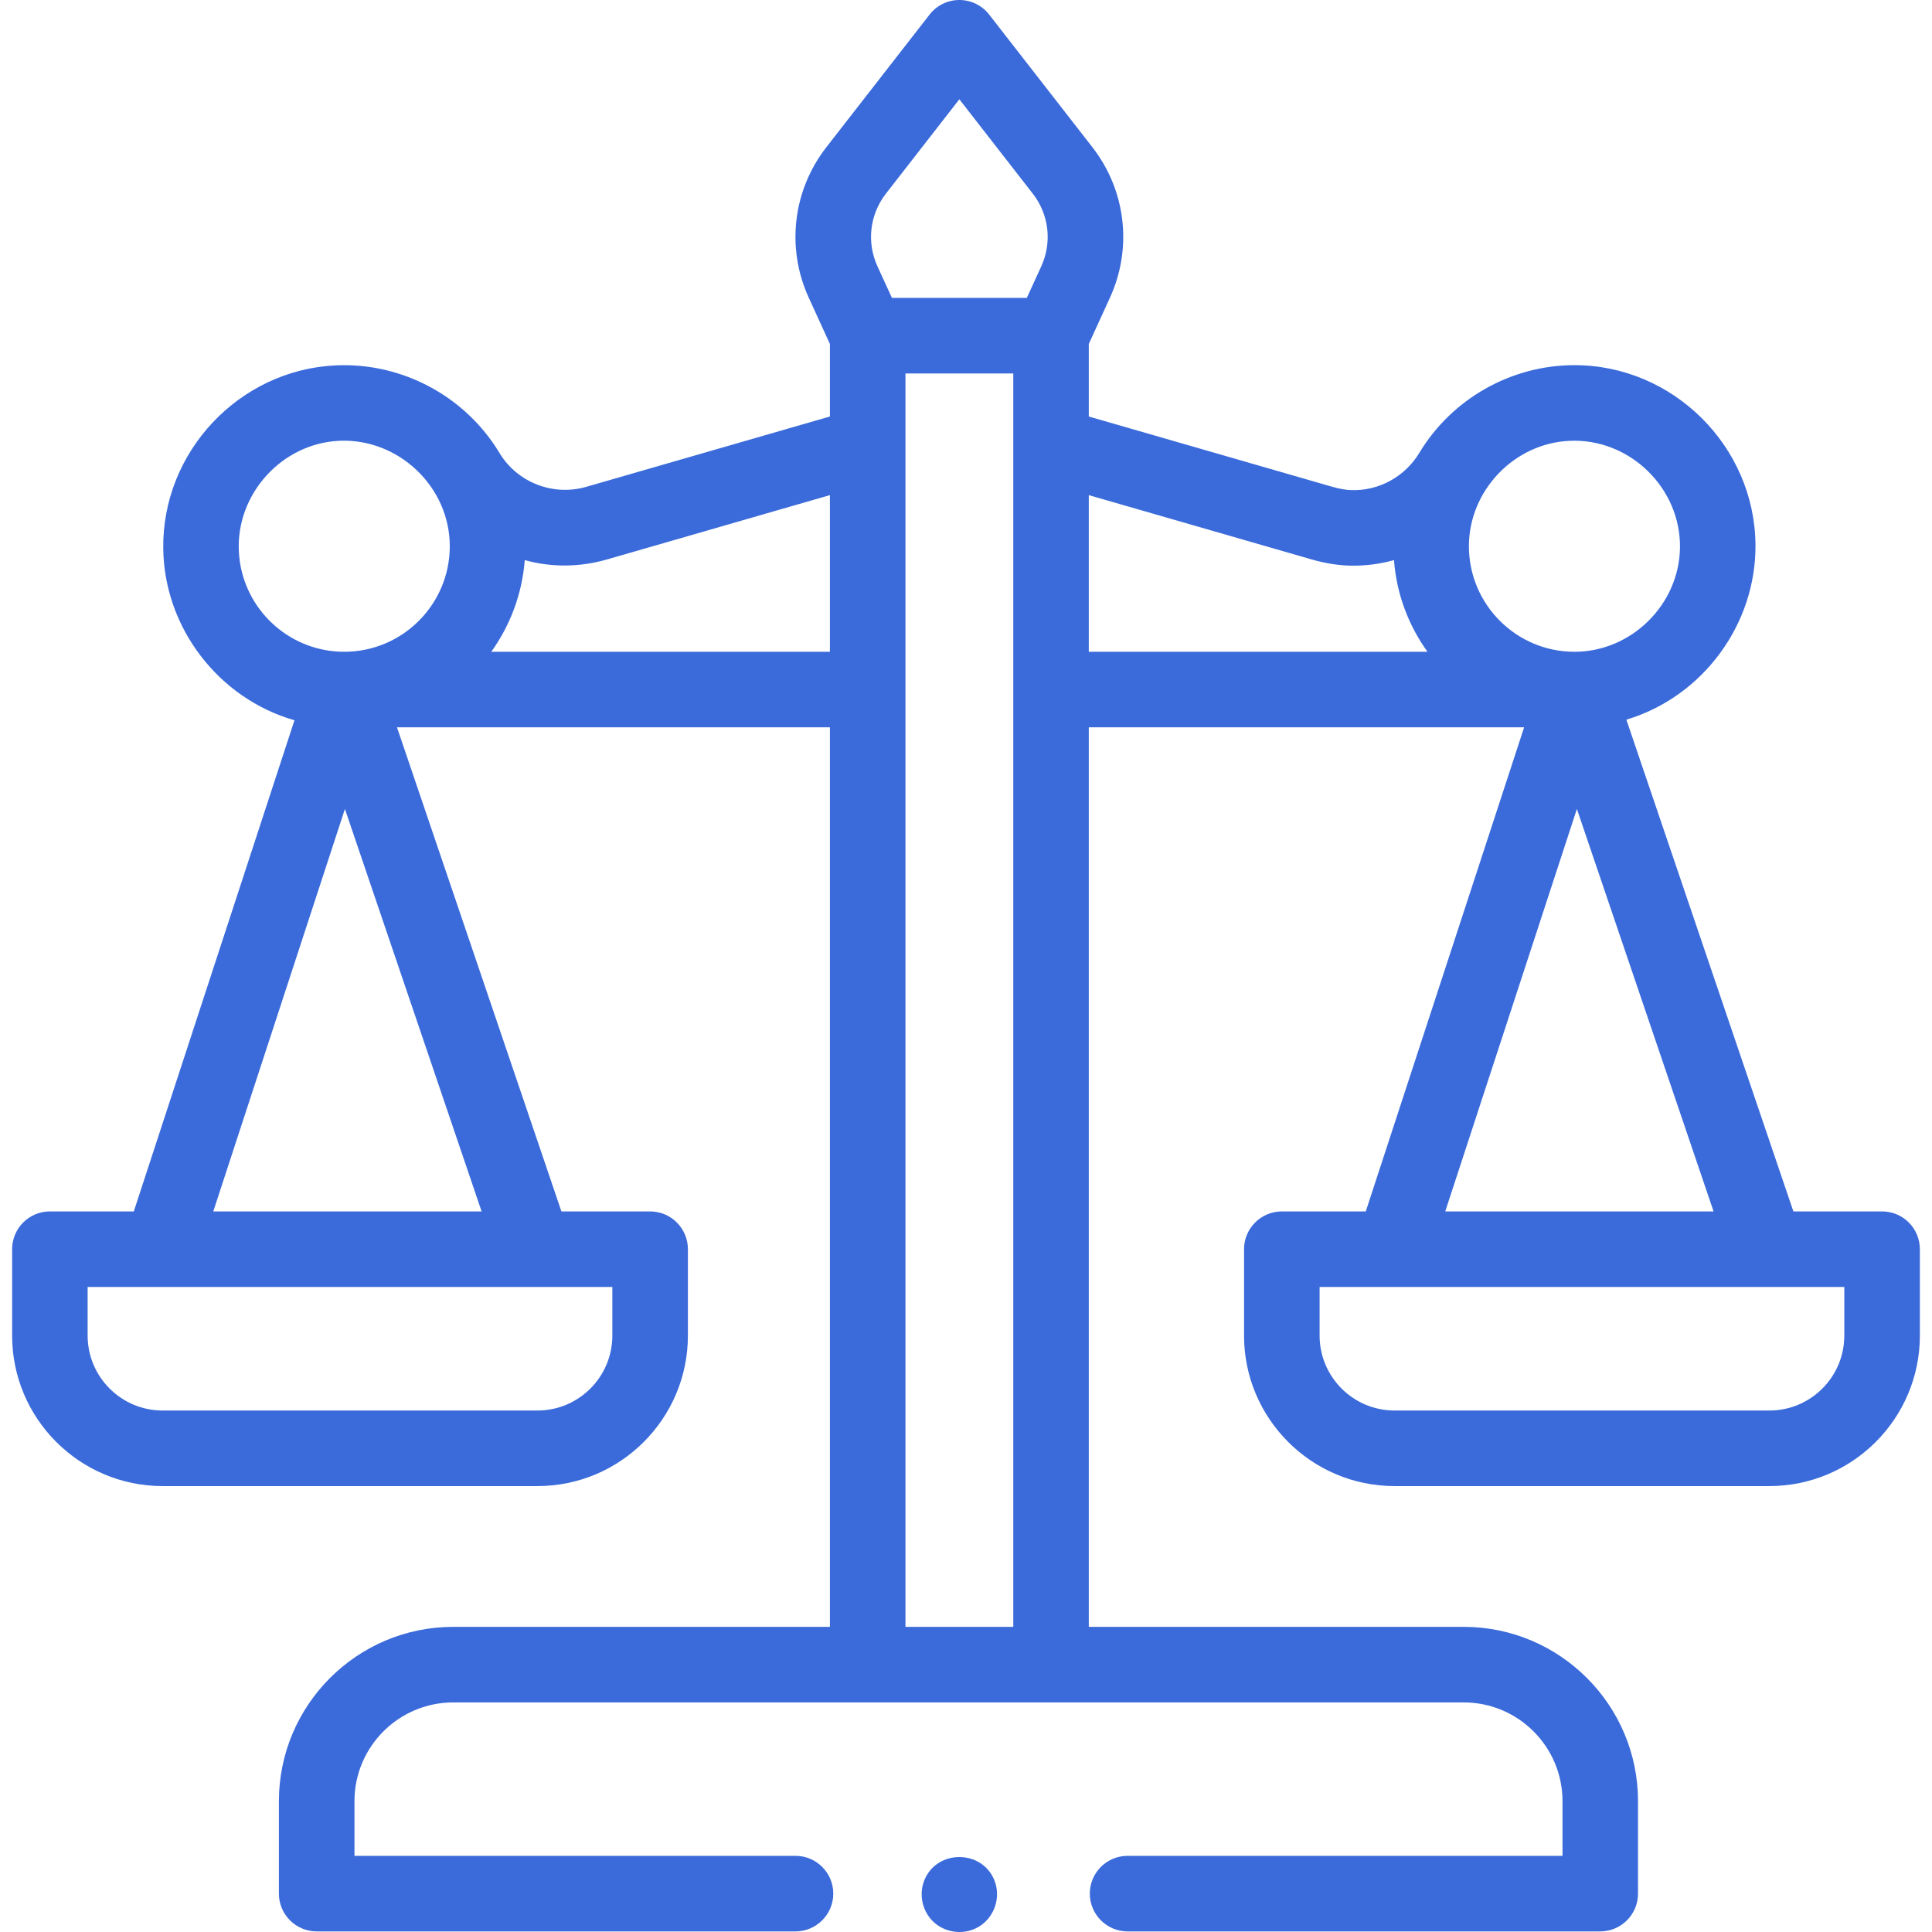 <?xml version="1.0" encoding="UTF-8"?> <svg xmlns="http://www.w3.org/2000/svg" width="36" height="36" viewBox="0 0 36 36" fill="none"> <path d="M35.07 22.573H33.417L30.305 13.41C31.727 12.984 32.722 11.637 32.711 10.153C32.696 8.316 31.175 6.804 29.337 6.804C28.158 6.804 27.053 7.431 26.446 8.44C26.181 8.879 25.699 9.147 25.188 9.133C25.08 9.13 24.963 9.11 24.83 9.072L20.288 7.761V6.409L20.681 5.55C21.106 4.623 20.981 3.548 20.355 2.743L18.432 0.272C18.298 0.1 18.093 0 17.876 0C17.659 0 17.454 0.1 17.321 0.272L15.398 2.743C14.772 3.548 14.646 4.623 15.071 5.55L15.464 6.409V7.761L10.922 9.072C10.307 9.249 9.639 8.992 9.307 8.44C8.671 7.384 7.495 6.753 6.263 6.808C4.458 6.888 3.016 8.42 3.042 10.226C3.061 11.698 4.073 13.016 5.487 13.421L2.493 22.573H0.929C0.541 22.573 0.226 22.889 0.226 23.277V24.887C0.226 26.433 1.484 27.691 3.03 27.691H10.014C11.56 27.691 12.818 26.433 12.818 24.887V23.277C12.818 22.889 12.503 22.573 12.114 22.573H10.461L7.397 13.552H15.464V30.314H8.446C6.655 30.314 5.197 31.771 5.197 33.562V35.285C5.197 35.673 5.512 35.989 5.901 35.989H14.823C15.211 35.989 15.527 35.673 15.527 35.285C15.527 34.896 15.211 34.581 14.823 34.581H6.605V33.562C6.605 32.547 7.431 31.722 8.446 31.722H27.274C28.289 31.722 29.115 32.547 29.115 33.562V34.581H21.011C20.622 34.581 20.307 34.896 20.307 35.285C20.307 35.673 20.622 35.989 21.011 35.989H29.818C30.207 35.989 30.522 35.673 30.522 35.285V33.562C30.522 31.771 29.065 30.314 27.274 30.314H20.288V13.552H28.4L25.449 22.573H23.885C23.497 22.573 23.181 22.889 23.181 23.277V24.887C23.181 26.433 24.439 27.691 25.986 27.691H32.97C34.516 27.691 35.774 26.433 35.774 24.887V23.277C35.774 22.889 35.459 22.573 35.07 22.573ZM27.371 10.178C27.371 9.142 28.214 8.258 29.251 8.214C30.365 8.165 31.32 9.092 31.304 10.208C31.288 11.267 30.397 12.145 29.338 12.145C28.253 12.145 27.371 11.262 27.371 10.178ZM16.508 3.608L17.876 1.85L19.244 3.608C19.547 3.996 19.607 4.516 19.402 4.964L19.133 5.551H16.62L16.351 4.964C16.145 4.516 16.206 3.996 16.508 3.608ZM4.472 10.484C4.461 10.411 4.453 10.338 4.45 10.264C4.404 9.202 5.249 8.269 6.312 8.214C7.42 8.159 8.381 9.067 8.381 10.178C8.381 11.262 7.499 12.145 6.415 12.145C5.434 12.145 4.619 11.424 4.472 10.484ZM11.41 24.887C11.41 25.657 10.784 26.283 10.014 26.283H3.03C2.26 26.283 1.633 25.657 1.633 24.887V23.981H11.41V24.887ZM3.974 22.573L6.427 15.074L8.974 22.573H3.974V22.573ZM9.154 12.145C9.505 11.656 9.729 11.071 9.778 10.437C10.283 10.577 10.809 10.569 11.313 10.424L15.464 9.226V12.145H9.154V12.145ZM16.872 30.314V6.959H18.881V30.314H16.872ZM20.288 9.226L24.44 10.424C24.691 10.496 24.925 10.534 25.155 10.54C25.435 10.546 25.711 10.51 25.975 10.437C26.023 11.071 26.247 11.656 26.599 12.145H20.288V9.226ZM29.383 15.074L31.93 22.573H26.93L29.383 15.074ZM34.366 24.887C34.366 25.657 33.74 26.283 32.97 26.283H25.986C25.216 26.283 24.589 25.657 24.589 24.887V23.981H34.366V24.887Z" fill="#3B6BDA"></path> <path d="M18.526 35.029C18.29 34.461 17.462 34.462 17.226 35.029C17.112 35.305 17.189 35.636 17.416 35.831C17.645 36.027 17.98 36.055 18.238 35.902C18.533 35.726 18.658 35.346 18.526 35.029Z" fill="#3B6BDA"></path> </svg> 